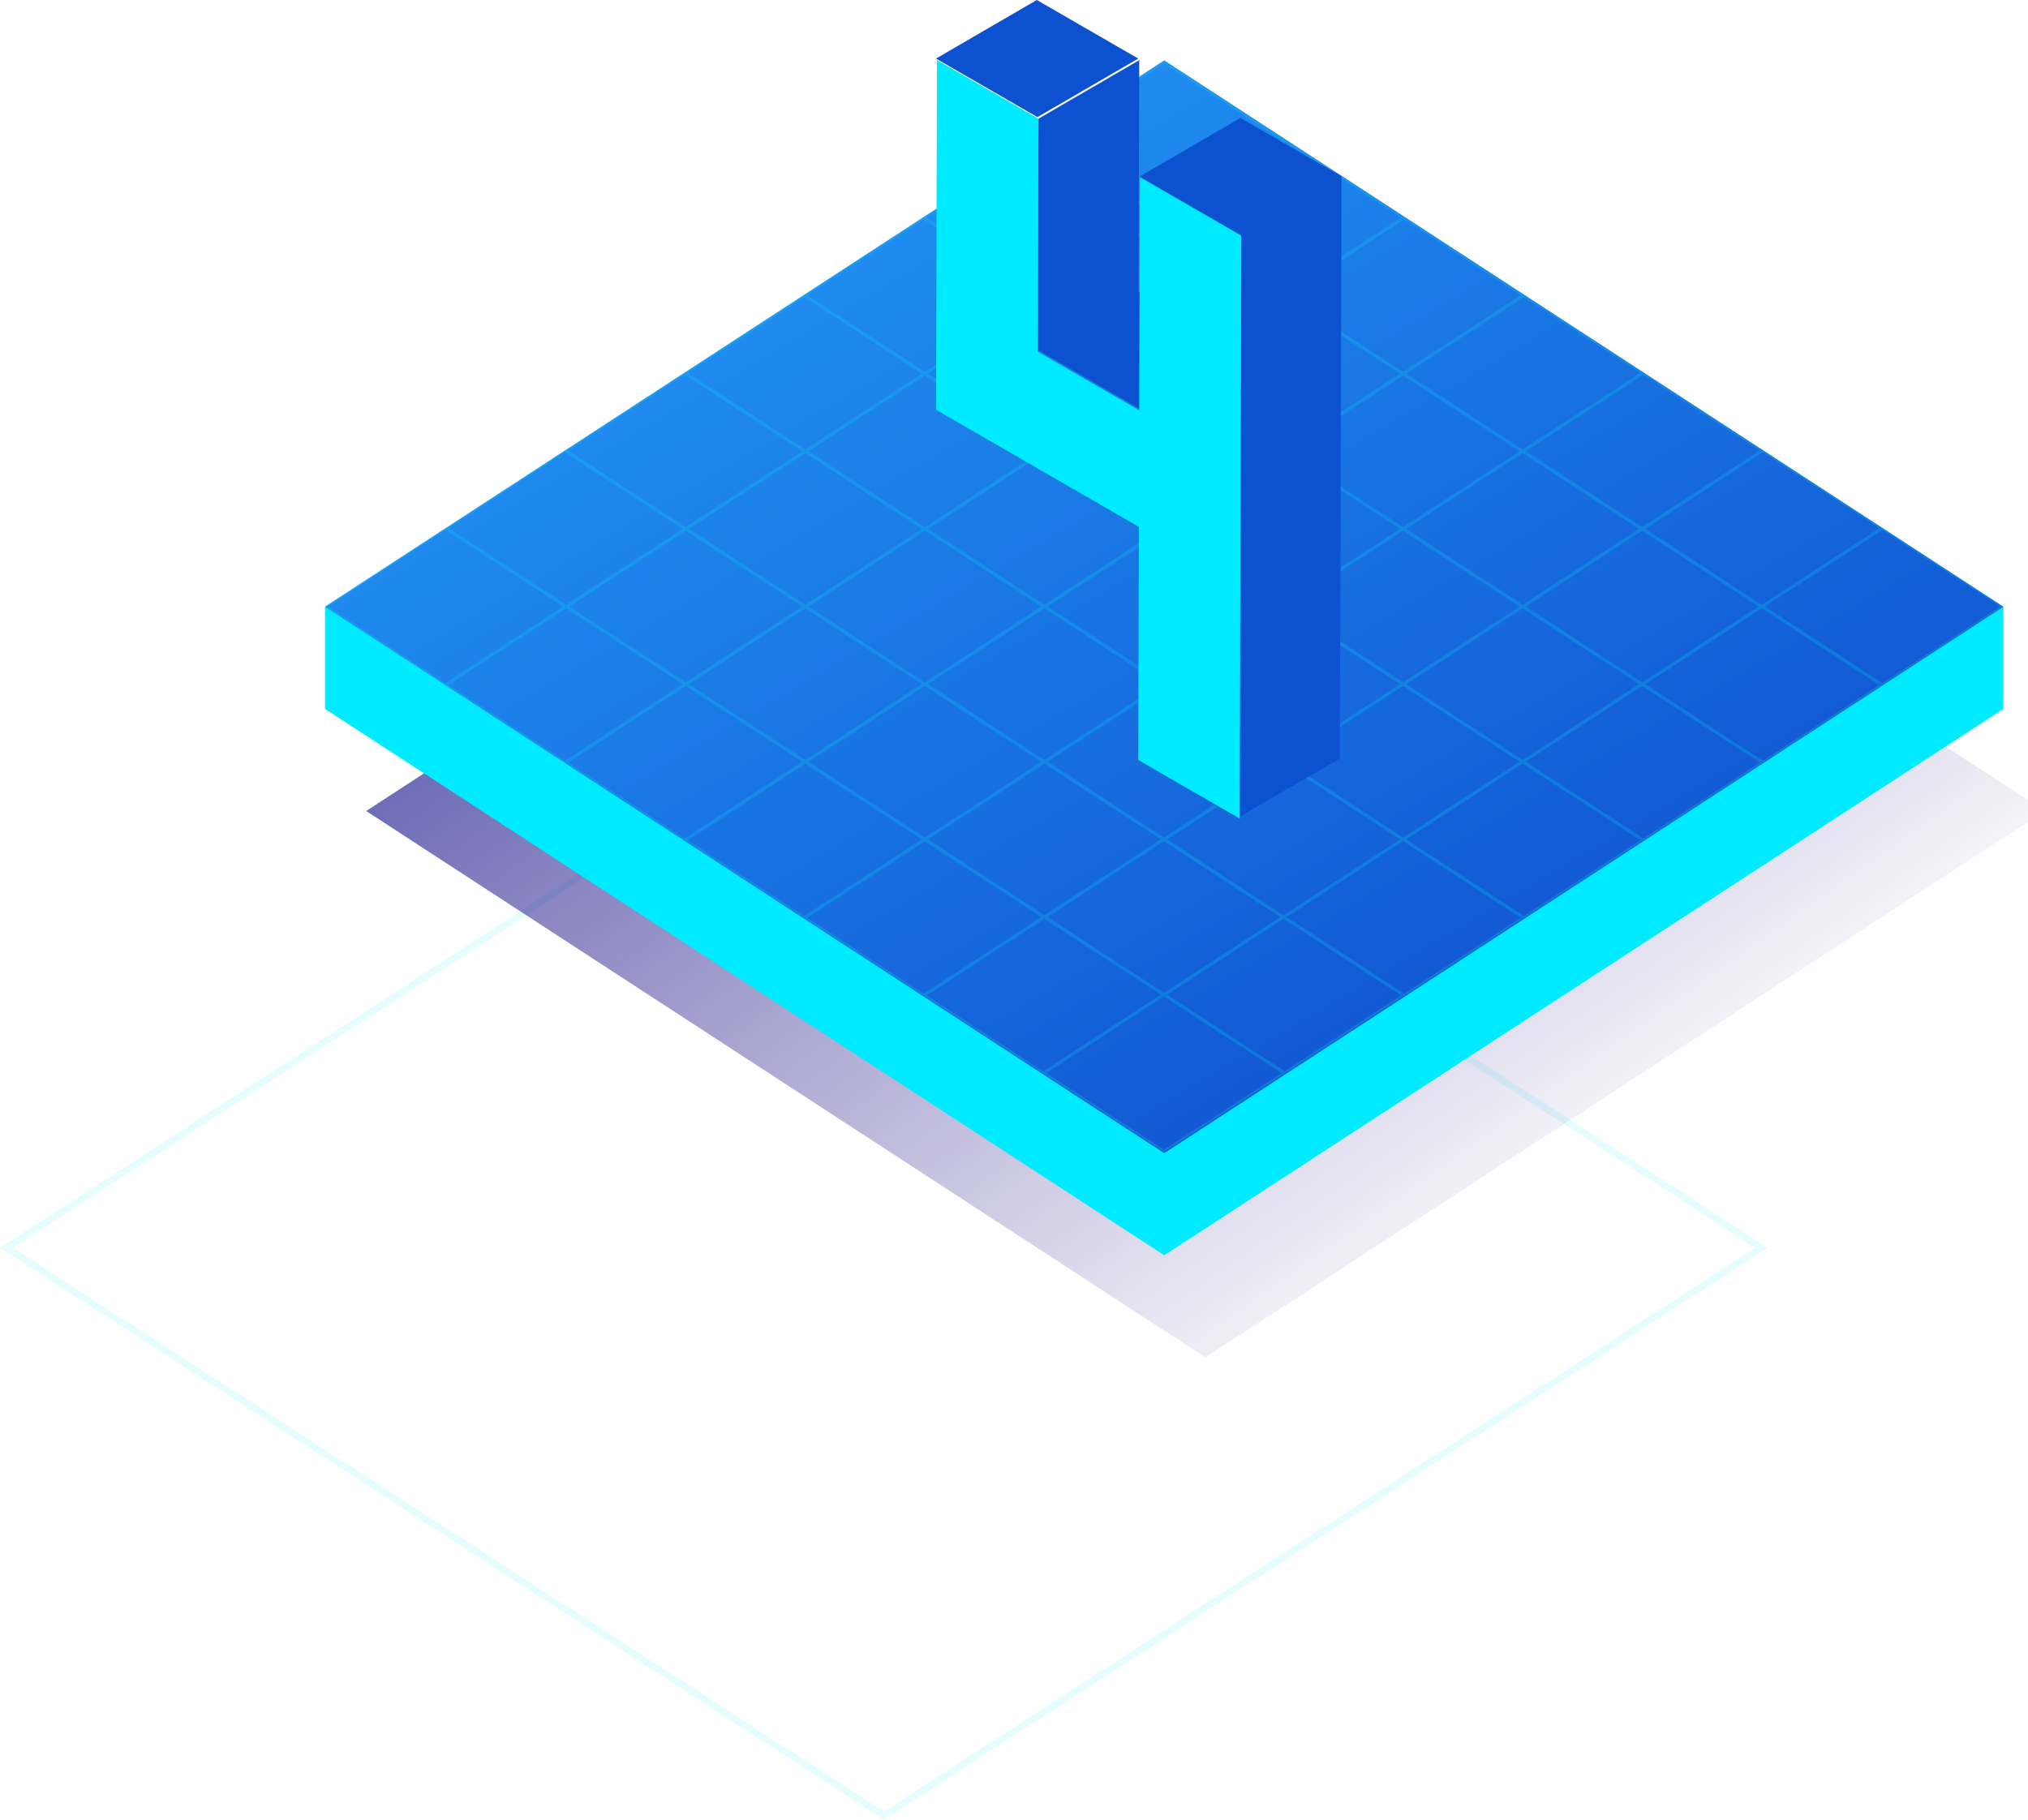 <?xml version="1.0" encoding="UTF-8"?>
<svg width="156px" height="140px" viewBox="0 0 156 140" version="1.1" xmlns="http://www.w3.org/2000/svg" xmlns:xlink="http://www.w3.org/1999/xlink">
    <!-- Generator: Sketch 52 (66869) - http://www.bohemiancoding.com/sketch -->
    <title>Group Copy 4</title>
    <desc>Created with Sketch.</desc>
    <defs>
        <linearGradient x1="-11.275%" y1="-21.806%" x2="89.786%" y2="71.046%" id="linearGradient-1">
            <stop stop-color="#000D8A" offset="0%"></stop>
            <stop stop-color="#180078" stop-opacity="0" offset="100%"></stop>
        </linearGradient>
        <linearGradient x1="100%" y1="113.806%" x2="-5.99%" y2="-3.276%" id="linearGradient-2">
            <stop stop-color="#093CC3" offset="0%"></stop>
            <stop stop-color="#27A6FF" offset="100%"></stop>
        </linearGradient>
    </defs>
    <g id="Crypto" stroke="none" stroke-width="1" fill="none" fill-rule="evenodd">
        <g id="Group-Copy-4">
            <path d="M0.497,96 L68,139.678 L135.503,96 L68,52.322 L0.497,96 Z" id="Shadow-line" stroke="#00EBFF" stroke-width="0.54" opacity="0.1"></path>
            <g id="Bitcoin" transform="translate(25, 4)">
                <g id="Bitcoin_base" transform="translate(0, 0.61)">
                    <polygon id="Base_shadow" fill="url(#linearGradient-1)" points="3.168 57.786 67.724 15.749 132.279 57.786 67.724 99.823"></polygon>
                    <polygon id="Base" fill="#00EBFF" points="0 49.929 0 42.093 129.111 42.093 129.111 49.929 64.556 91.966"></polygon>
                    <polygon id="Base" fill="url(#linearGradient-2)" points="0 42.072 64.556 0.035 129.111 42.072 64.556 84.109"></polygon>
                </g>
                <g id="Radar" opacity="0.2" transform="translate(0, 0.644)" fill="#00EBFF" fill-rule="nonzero">
                    <path d="M55.402,6.188 L64.535,12.135 L73.669,6.188 L64.535,0.24 L55.402,6.188 Z M64.57,0.081 L73.843,6.12 C73.89,6.15 73.89,6.225 73.843,6.256 L64.57,12.294 C64.549,12.308 64.522,12.308 64.501,12.294 L55.228,6.256 C55.181,6.225 55.181,6.15 55.228,6.12 L64.501,0.081 C64.522,0.067 64.549,0.067 64.57,0.081 Z" id="Polygon-5-Copy-21"></path>
                    <path d="M64.598,12.16 L73.732,18.108 L82.865,12.16 L73.732,6.212 L64.598,12.16 Z M73.766,6.053 L83.039,12.092 C83.086,12.122 83.086,12.198 83.039,12.228 L73.766,18.266 C73.745,18.28 73.718,18.28 73.697,18.266 L64.424,12.228 C64.377,12.198 64.377,12.122 64.424,12.092 L73.697,6.053 C73.718,6.039 73.745,6.039 73.766,6.053 Z" id="Polygon-5-Copy-22"></path>
                    <path d="M82.928,12.184 L73.794,18.132 L82.928,24.08 L92.061,18.132 L82.928,12.184 Z M82.963,12.025 L92.236,18.064 C92.282,18.094 92.282,18.17 92.236,18.2 L82.963,24.239 C82.941,24.253 82.915,24.253 82.893,24.239 L73.62,18.2 C73.574,18.17 73.574,18.094 73.62,18.064 L82.893,12.025 C82.915,12.011 82.941,12.011 82.963,12.025 Z" id="Polygon-5-Copy-23"></path>
                    <path d="M92.124,18.156 L82.991,24.104 L92.124,30.052 L101.258,24.104 L92.124,18.156 Z M92.159,17.998 L101.432,24.036 C101.478,24.066 101.478,24.142 101.432,24.172 L92.159,30.211 C92.137,30.225 92.111,30.225 92.089,30.211 L82.816,24.172 C82.77,24.142 82.77,24.066 82.816,24.036 L92.089,17.998 C92.111,17.983 92.137,17.983 92.159,17.998 Z" id="Polygon-5-Copy-24"></path>
                    <path d="M92.187,30.076 L101.32,36.024 L110.454,30.076 L101.32,24.128 L92.187,30.076 Z M101.355,23.97 L110.628,30.008 C110.674,30.039 110.674,30.114 110.628,30.144 L101.355,36.183 C101.334,36.197 101.307,36.197 101.285,36.183 L92.013,30.144 C91.966,30.114 91.966,30.039 92.013,30.008 L101.285,23.97 C101.307,23.956 101.334,23.956 101.355,23.97 Z" id="Polygon-5-Copy-25"></path>
                    <path d="M101.383,36.049 L110.517,41.996 L119.65,36.049 L110.517,30.101 L101.383,36.049 Z M110.551,29.942 L119.824,35.981 C119.871,36.011 119.871,36.086 119.824,36.117 L110.551,42.155 C110.53,42.169 110.503,42.169 110.482,42.155 L101.209,36.117 C101.162,36.086 101.162,36.011 101.209,35.981 L110.482,29.942 C110.503,29.928 110.53,29.928 110.551,29.942 Z" id="Polygon-5-Copy-26"></path>
                    <path d="M110.579,42.021 L119.713,47.969 L128.846,42.021 L119.713,36.073 L110.579,42.021 Z M119.748,35.914 L129.021,41.953 C129.067,41.983 129.067,42.059 129.021,42.089 L119.748,48.127 C119.726,48.141 119.7,48.141 119.678,48.127 L110.405,42.089 C110.359,42.059 110.359,41.983 110.405,41.953 L119.678,35.914 C119.7,35.9 119.726,35.9 119.748,35.914 Z" id="Polygon-5-Copy-27"></path>
                    <path d="M46.206,12.16 L55.339,18.108 L64.473,12.16 L55.339,6.212 L46.206,12.16 Z M55.374,6.053 L64.647,12.092 C64.693,12.122 64.693,12.198 64.647,12.228 L55.374,18.266 C55.352,18.28 55.326,18.28 55.304,18.266 L46.031,12.228 C45.985,12.198 45.985,12.122 46.031,12.092 L55.304,6.053 C55.326,6.039 55.352,6.039 55.374,6.053 Z" id="Polygon-5-Copy-21"></path>
                    <path d="M55.402,18.132 L64.535,24.08 L73.669,18.132 L64.535,12.184 L55.402,18.132 Z M64.57,12.025 L73.843,18.064 C73.89,18.094 73.89,18.17 73.843,18.2 L64.57,24.239 C64.549,24.253 64.522,24.253 64.501,24.239 L55.228,18.2 C55.181,18.17 55.181,18.094 55.228,18.064 L64.501,12.025 C64.522,12.011 64.549,12.011 64.57,12.025 Z" id="Polygon-5-Copy-22"></path>
                    <path d="M64.598,24.104 L73.732,30.052 L82.865,24.104 L73.732,18.156 L64.598,24.104 Z M73.766,17.998 L83.039,24.036 C83.086,24.066 83.086,24.142 83.039,24.172 L73.766,30.211 C73.745,30.225 73.718,30.225 73.697,30.211 L64.424,24.172 C64.377,24.142 64.377,24.066 64.424,24.036 L73.697,17.998 C73.718,17.983 73.745,17.983 73.766,17.998 Z" id="Polygon-5-Copy-23"></path>
                    <path d="M73.794,30.076 L82.928,36.024 L92.061,30.076 L82.928,24.128 L73.794,30.076 Z M82.963,23.97 L92.236,30.008 C92.282,30.039 92.282,30.114 92.236,30.144 L82.963,36.183 C82.941,36.197 82.915,36.197 82.893,36.183 L73.62,30.144 C73.574,30.114 73.574,30.039 73.62,30.008 L82.893,23.97 C82.915,23.956 82.941,23.956 82.963,23.97 Z" id="Polygon-5-Copy-24"></path>
                    <path d="M82.991,36.049 L92.124,41.996 L101.258,36.049 L92.124,30.101 L82.991,36.049 Z M92.159,29.942 L101.432,35.981 C101.478,36.011 101.478,36.086 101.432,36.117 L92.159,42.155 C92.137,42.169 92.111,42.169 92.089,42.155 L82.816,36.117 C82.77,36.086 82.77,36.011 82.816,35.981 L92.089,29.942 C92.111,29.928 92.137,29.928 92.159,29.942 Z" id="Polygon-5-Copy-25"></path>
                    <path d="M92.187,42.021 L101.32,47.969 L110.454,42.021 L101.32,36.073 L92.187,42.021 Z M101.355,35.914 L110.628,41.953 C110.674,41.983 110.674,42.059 110.628,42.089 L101.355,48.127 C101.334,48.141 101.307,48.141 101.285,48.127 L92.013,42.089 C91.966,42.059 91.966,41.983 92.013,41.953 L101.285,35.914 C101.307,35.9 101.334,35.9 101.355,35.914 Z" id="Polygon-5-Copy-26"></path>
                    <path d="M101.383,47.993 L110.517,53.941 L119.65,47.993 L110.517,42.045 L101.383,47.993 Z M110.551,41.886 L119.824,47.925 C119.871,47.955 119.871,48.031 119.824,48.061 L110.551,54.1 C110.53,54.114 110.503,54.114 110.482,54.1 L101.209,48.061 C101.162,48.031 101.162,47.955 101.209,47.925 L110.482,41.886 C110.503,41.872 110.53,41.872 110.551,41.886 Z" id="Polygon-5-Copy-27"></path>
                    <path d="M37.009,18.132 L46.143,24.08 L55.276,18.132 L46.143,12.184 L37.009,18.132 Z M46.178,12.025 L55.451,18.064 C55.497,18.094 55.497,18.17 55.451,18.2 L46.178,24.239 C46.156,24.253 46.13,24.253 46.108,24.239 L36.835,18.2 C36.789,18.17 36.789,18.094 36.835,18.064 L46.108,12.025 C46.13,12.011 46.156,12.011 46.178,12.025 Z" id="Polygon-5-Copy-21"></path>
                    <path d="M55.339,18.156 L46.206,24.104 L55.339,30.052 L64.473,24.104 L55.339,18.156 Z M55.374,17.998 L64.647,24.036 C64.693,24.066 64.693,24.142 64.647,24.172 L55.374,30.211 C55.352,30.225 55.326,30.225 55.304,30.211 L46.031,24.172 C45.985,24.142 45.985,24.066 46.031,24.036 L55.304,17.998 C55.326,17.983 55.352,17.983 55.374,17.998 Z" id="Polygon-5-Copy-22"></path>
                    <path d="M55.402,30.076 L64.535,36.024 L73.669,30.076 L64.535,24.128 L55.402,30.076 Z M64.57,23.97 L73.843,30.008 C73.89,30.039 73.89,30.114 73.843,30.144 L64.57,36.183 C64.549,36.197 64.522,36.197 64.501,36.183 L55.228,30.144 C55.181,30.114 55.181,30.039 55.228,30.008 L64.501,23.97 C64.522,23.956 64.549,23.956 64.57,23.97 Z" id="Polygon-5-Copy-23"></path>
                    <path d="M64.598,36.049 L73.732,41.996 L82.865,36.049 L73.732,30.101 L64.598,36.049 Z M73.766,29.942 L83.039,35.981 C83.086,36.011 83.086,36.086 83.039,36.117 L73.766,42.155 C73.745,42.169 73.718,42.169 73.697,42.155 L64.424,36.117 C64.377,36.086 64.377,36.011 64.424,35.981 L73.697,29.942 C73.718,29.928 73.745,29.928 73.766,29.942 Z" id="Polygon-5-Copy-24"></path>
                    <path d="M73.794,42.021 L82.928,47.969 L92.061,42.021 L82.928,36.073 L73.794,42.021 Z M82.963,35.914 L92.236,41.953 C92.282,41.983 92.282,42.059 92.236,42.089 L82.963,48.127 C82.941,48.141 82.915,48.141 82.893,48.127 L73.62,42.089 C73.574,42.059 73.574,41.983 73.62,41.953 L82.893,35.914 C82.915,35.9 82.941,35.9 82.963,35.914 Z" id="Polygon-5-Copy-25"></path>
                    <path d="M82.991,47.993 L92.124,53.941 L101.258,47.993 L92.124,42.045 L82.991,47.993 Z M92.159,41.886 L101.432,47.925 C101.478,47.955 101.478,48.031 101.432,48.061 L92.159,54.1 C92.137,54.114 92.111,54.114 92.089,54.1 L82.816,48.061 C82.77,48.031 82.77,47.955 82.816,47.925 L92.089,41.886 C92.111,41.872 92.137,41.872 92.159,41.886 Z" id="Polygon-5-Copy-26"></path>
                    <path d="M92.187,53.965 L101.32,59.913 L110.454,53.965 L101.32,48.017 L92.187,53.965 Z M101.355,47.858 L110.628,53.897 C110.674,53.927 110.674,54.003 110.628,54.033 L101.355,60.072 C101.334,60.086 101.307,60.086 101.285,60.072 L92.013,54.033 C91.966,54.003 91.966,53.927 92.013,53.897 L101.285,47.858 C101.307,47.844 101.334,47.844 101.355,47.858 Z" id="Polygon-5-Copy-27"></path>
                    <path d="M36.947,18.156 L27.813,24.104 L36.947,30.052 L46.08,24.104 L36.947,18.156 Z M36.982,17.998 L46.254,24.036 C46.301,24.066 46.301,24.142 46.254,24.172 L36.982,30.211 C36.96,30.225 36.933,30.225 36.912,30.211 L27.639,24.172 C27.593,24.142 27.593,24.066 27.639,24.036 L36.912,17.998 C36.933,17.983 36.96,17.983 36.982,17.998 Z" id="Polygon-5-Copy-21"></path>
                    <path d="M37.009,30.076 L46.143,36.024 L55.276,30.076 L46.143,24.128 L37.009,30.076 Z M46.178,23.97 L55.451,30.008 C55.497,30.039 55.497,30.114 55.451,30.144 L46.178,36.183 C46.156,36.197 46.13,36.197 46.108,36.183 L36.835,30.144 C36.789,30.114 36.789,30.039 36.835,30.008 L46.108,23.97 C46.13,23.956 46.156,23.956 46.178,23.97 Z" id="Polygon-5-Copy-22"></path>
                    <path d="M46.206,36.049 L55.339,41.996 L64.473,36.049 L55.339,30.101 L46.206,36.049 Z M55.374,29.942 L64.647,35.981 C64.693,36.011 64.693,36.086 64.647,36.117 L55.374,42.155 C55.352,42.169 55.326,42.169 55.304,42.155 L46.031,36.117 C45.985,36.086 45.985,36.011 46.031,35.981 L55.304,29.942 C55.326,29.928 55.352,29.928 55.374,29.942 Z" id="Polygon-5-Copy-23"></path>
                    <path d="M55.402,42.021 L64.535,47.969 L73.669,42.021 L64.535,36.073 L55.402,42.021 Z M64.57,35.914 L73.843,41.953 C73.89,41.983 73.89,42.059 73.843,42.089 L64.57,48.127 C64.549,48.141 64.522,48.141 64.501,48.127 L55.228,42.089 C55.181,42.059 55.181,41.983 55.228,41.953 L64.501,35.914 C64.522,35.9 64.549,35.9 64.57,35.914 Z" id="Polygon-5-Copy-24"></path>
                    <path d="M64.598,47.993 L73.732,53.941 L82.865,47.993 L73.732,42.045 L64.598,47.993 Z M73.766,41.886 L83.039,47.925 C83.086,47.955 83.086,48.031 83.039,48.061 L73.766,54.1 C73.745,54.114 73.718,54.114 73.697,54.1 L64.424,48.061 C64.377,48.031 64.377,47.955 64.424,47.925 L73.697,41.886 C73.718,41.872 73.745,41.872 73.766,41.886 Z" id="Polygon-5-Copy-25"></path>
                    <path d="M73.794,53.965 L82.928,59.913 L92.061,53.965 L82.928,48.017 L73.794,53.965 Z M82.963,47.858 L92.236,53.897 C92.282,53.927 92.282,54.003 92.236,54.033 L82.963,60.072 C82.941,60.086 82.915,60.086 82.893,60.072 L73.62,54.033 C73.574,54.003 73.574,53.927 73.62,53.897 L82.893,47.858 C82.915,47.844 82.941,47.844 82.963,47.858 Z" id="Polygon-5-Copy-26"></path>
                    <path d="M82.991,59.937 L92.124,65.885 L101.258,59.937 L92.124,53.989 L82.991,59.937 Z M92.159,53.831 L101.432,59.869 C101.478,59.9 101.478,59.975 101.432,60.005 L92.159,66.044 C92.137,66.058 92.111,66.058 92.089,66.044 L82.816,60.005 C82.77,59.975 82.77,59.9 82.816,59.869 L92.089,53.831 C92.111,53.817 92.137,53.817 92.159,53.831 Z" id="Polygon-5-Copy-27"></path>
                    <path d="M18.617,30.076 L27.75,36.024 L36.884,30.076 L27.75,24.128 L18.617,30.076 Z M27.785,23.97 L37.058,30.008 C37.105,30.039 37.105,30.114 37.058,30.144 L27.785,36.183 C27.764,36.197 27.737,36.197 27.716,36.183 L18.443,30.144 C18.396,30.114 18.396,30.039 18.443,30.008 L27.716,23.97 C27.737,23.956 27.764,23.956 27.785,23.97 Z" id="Polygon-5-Copy-21"></path>
                    <path d="M27.813,36.049 L36.947,41.996 L46.08,36.049 L36.947,30.101 L27.813,36.049 Z M36.982,29.942 L46.254,35.981 C46.301,36.011 46.301,36.086 46.254,36.117 L36.982,42.155 C36.96,42.169 36.933,42.169 36.912,42.155 L27.639,36.117 C27.593,36.086 27.593,36.011 27.639,35.981 L36.912,29.942 C36.933,29.928 36.96,29.928 36.982,29.942 Z" id="Polygon-5-Copy-22"></path>
                    <path d="M37.009,42.021 L46.143,47.969 L55.276,42.021 L46.143,36.073 L37.009,42.021 Z M46.178,35.914 L55.451,41.953 C55.497,41.983 55.497,42.059 55.451,42.089 L46.178,48.127 C46.156,48.141 46.13,48.141 46.108,48.127 L36.835,42.089 C36.789,42.059 36.789,41.983 36.835,41.953 L46.108,35.914 C46.13,35.9 46.156,35.9 46.178,35.914 Z" id="Polygon-5-Copy-23"></path>
                    <path d="M46.206,47.993 L55.339,53.941 L64.473,47.993 L55.339,42.045 L46.206,47.993 Z M55.374,41.886 L64.647,47.925 C64.693,47.955 64.693,48.031 64.647,48.061 L55.374,54.1 C55.352,54.114 55.326,54.114 55.304,54.1 L46.031,48.061 C45.985,48.031 45.985,47.955 46.031,47.925 L55.304,41.886 C55.326,41.872 55.352,41.872 55.374,41.886 Z" id="Polygon-5-Copy-24"></path>
                    <path d="M55.402,53.965 L64.535,59.913 L73.669,53.965 L64.535,48.017 L55.402,53.965 Z M64.57,47.858 L73.843,53.897 C73.89,53.927 73.89,54.003 73.843,54.033 L64.57,60.072 C64.549,60.086 64.522,60.086 64.501,60.072 L55.228,54.033 C55.181,54.003 55.181,53.927 55.228,53.897 L64.501,47.858 C64.522,47.844 64.549,47.844 64.57,47.858 Z" id="Polygon-5-Copy-25"></path>
                    <path d="M64.598,59.937 L73.732,65.885 L82.865,59.937 L73.732,53.989 L64.598,59.937 Z M73.766,53.831 L83.039,59.869 C83.086,59.9 83.086,59.975 83.039,60.005 L73.766,66.044 C73.745,66.058 73.718,66.058 73.697,66.044 L64.424,60.005 C64.377,59.975 64.377,59.9 64.424,59.869 L73.697,53.831 C73.718,53.817 73.745,53.817 73.766,53.831 Z" id="Polygon-5-Copy-26"></path>
                    <path d="M73.794,65.91 L82.928,71.857 L92.061,65.91 L82.928,59.962 L73.794,65.91 Z M82.963,59.803 L92.236,65.841 C92.282,65.872 92.282,65.947 92.236,65.978 L82.963,72.016 C82.941,72.03 82.915,72.03 82.893,72.016 L73.62,65.978 C73.574,65.947 73.574,65.872 73.62,65.841 L82.893,59.803 C82.915,59.789 82.941,59.789 82.963,59.803 Z" id="Polygon-5-Copy-27"></path>
                    <path d="M9.421,36.049 L18.554,41.996 L27.688,36.049 L18.554,30.101 L9.421,36.049 Z M18.589,29.942 L27.862,35.981 C27.908,36.011 27.908,36.086 27.862,36.117 L18.589,42.155 C18.567,42.169 18.541,42.169 18.519,42.155 L9.247,36.117 C9.2,36.086 9.2,36.011 9.247,35.981 L18.519,29.942 C18.541,29.928 18.567,29.928 18.589,29.942 Z" id="Polygon-5-Copy-21"></path>
                    <path d="M18.617,42.021 L27.75,47.969 L36.884,42.021 L27.75,36.073 L18.617,42.021 Z M27.785,35.914 L37.058,41.953 C37.105,41.983 37.105,42.059 37.058,42.089 L27.785,48.127 C27.764,48.141 27.737,48.141 27.716,48.127 L18.443,42.089 C18.396,42.059 18.396,41.983 18.443,41.953 L27.716,35.914 C27.737,35.9 27.764,35.9 27.785,35.914 Z" id="Polygon-5-Copy-22"></path>
                    <path d="M27.813,47.993 L36.947,53.941 L46.08,47.993 L36.947,42.045 L27.813,47.993 Z M36.982,41.886 L46.254,47.925 C46.301,47.955 46.301,48.031 46.254,48.061 L36.982,54.1 C36.96,54.114 36.933,54.114 36.912,54.1 L27.639,48.061 C27.593,48.031 27.593,47.955 27.639,47.925 L36.912,41.886 C36.933,41.872 36.96,41.872 36.982,41.886 Z" id="Polygon-5-Copy-23"></path>
                    <path d="M37.009,53.965 L46.143,59.913 L55.276,53.965 L46.143,48.017 L37.009,53.965 Z M46.178,47.858 L55.451,53.897 C55.497,53.927 55.497,54.003 55.451,54.033 L46.178,60.072 C46.156,60.086 46.13,60.086 46.108,60.072 L36.835,54.033 C36.789,54.003 36.789,53.927 36.835,53.897 L46.108,47.858 C46.13,47.844 46.156,47.844 46.178,47.858 Z" id="Polygon-5-Copy-24"></path>
                    <path d="M46.206,59.937 L55.339,65.885 L64.473,59.937 L55.339,53.989 L46.206,59.937 Z M55.374,53.831 L64.647,59.869 C64.693,59.9 64.693,59.975 64.647,60.005 L55.374,66.044 C55.352,66.058 55.326,66.058 55.304,66.044 L46.031,60.005 C45.985,59.975 45.985,59.9 46.031,59.869 L55.304,53.831 C55.326,53.817 55.352,53.817 55.374,53.831 Z" id="Polygon-5-Copy-25"></path>
                    <path d="M55.402,65.91 L64.535,71.857 L73.669,65.91 L64.535,59.962 L55.402,65.91 Z M64.57,59.803 L73.843,65.841 C73.89,65.872 73.89,65.947 73.843,65.978 L64.57,72.016 C64.549,72.03 64.522,72.03 64.501,72.016 L55.228,65.978 C55.181,65.947 55.181,65.872 55.228,65.841 L64.501,59.803 C64.522,59.789 64.549,59.789 64.57,59.803 Z" id="Polygon-5-Copy-26"></path>
                    <path d="M64.598,71.882 L73.732,77.83 L82.865,71.882 L73.732,65.934 L64.598,71.882 Z M73.766,65.775 L83.039,71.814 C83.086,71.844 83.086,71.92 83.039,71.95 L73.766,77.988 C73.745,78.002 73.718,78.002 73.697,77.988 L64.424,71.95 C64.377,71.92 64.377,71.844 64.424,71.814 L73.697,65.775 C73.718,65.761 73.745,65.761 73.766,65.775 Z" id="Polygon-5-Copy-27"></path>
                    <path d="M9.358,36.073 L0.224,42.021 L9.358,47.969 L18.492,42.021 L9.358,36.073 Z M9.393,35.914 L18.666,41.953 C18.712,41.983 18.712,42.059 18.666,42.089 L9.393,48.127 C9.371,48.141 9.345,48.141 9.323,48.127 L0.05,42.089 C0.004,42.059 0.004,41.983 0.05,41.953 L9.323,35.914 C9.345,35.9 9.371,35.9 9.393,35.914 Z" id="Polygon-5-Copy-21"></path>
                    <path d="M9.421,47.993 L18.554,53.941 L27.688,47.993 L18.554,42.045 L9.421,47.993 Z M18.589,41.886 L27.862,47.925 C27.908,47.955 27.908,48.031 27.862,48.061 L18.589,54.1 C18.567,54.114 18.541,54.114 18.519,54.1 L9.247,48.061 C9.2,48.031 9.2,47.955 9.247,47.925 L18.519,41.886 C18.541,41.872 18.567,41.872 18.589,41.886 Z" id="Polygon-5-Copy-22"></path>
                    <path d="M18.617,53.965 L27.75,59.913 L36.884,53.965 L27.75,48.017 L18.617,53.965 Z M27.785,47.858 L37.058,53.897 C37.105,53.927 37.105,54.003 37.058,54.033 L27.785,60.072 C27.764,60.086 27.737,60.086 27.716,60.072 L18.443,54.033 C18.396,54.003 18.396,53.927 18.443,53.897 L27.716,47.858 C27.737,47.844 27.764,47.844 27.785,47.858 Z" id="Polygon-5-Copy-23"></path>
                    <path d="M27.813,59.937 L36.947,65.885 L46.08,59.937 L36.947,53.989 L27.813,59.937 Z M36.982,53.831 L46.254,59.869 C46.301,59.9 46.301,59.975 46.254,60.005 L36.982,66.044 C36.96,66.058 36.933,66.058 36.912,66.044 L27.639,60.005 C27.593,59.975 27.593,59.9 27.639,59.869 L36.912,53.831 C36.933,53.817 36.96,53.817 36.982,53.831 Z" id="Polygon-5-Copy-24"></path>
                    <path d="M37.009,65.91 L46.143,71.857 L55.276,65.91 L46.143,59.962 L37.009,65.91 Z M46.178,59.803 L55.451,65.841 C55.497,65.872 55.497,65.947 55.451,65.978 L46.178,72.016 C46.156,72.03 46.13,72.03 46.108,72.016 L36.835,65.978 C36.789,65.947 36.789,65.872 36.835,65.841 L46.108,59.803 C46.13,59.789 46.156,59.789 46.178,59.803 Z" id="Polygon-5-Copy-25"></path>
                    <path d="M46.206,71.882 L55.339,77.83 L64.473,71.882 L55.339,65.934 L46.206,71.882 Z M55.374,65.775 L64.647,71.814 C64.693,71.844 64.693,71.92 64.647,71.95 L55.374,77.988 C55.352,78.002 55.326,78.002 55.304,77.988 L46.031,71.95 C45.985,71.92 45.985,71.844 46.031,71.814 L55.304,65.775 C55.326,65.761 55.352,65.761 55.374,65.775 Z" id="Polygon-5-Copy-26"></path>
                    <path d="M55.402,77.854 L64.535,83.802 L73.669,77.854 L64.535,71.906 L55.402,77.854 Z M64.57,71.747 L73.843,77.786 C73.89,77.816 73.89,77.892 73.843,77.922 L64.57,83.961 C64.549,83.975 64.522,83.975 64.501,83.961 L55.228,77.922 C55.181,77.892 55.181,77.816 55.228,77.786 L64.501,71.747 C64.522,71.733 64.549,71.733 64.57,71.747 Z" id="Polygon-5-Copy-27"></path>
                </g>
            </g>
            <g id="4" transform="translate(72, 0)">
                <polyline id="Fill-30-Copy-2" fill="#0C52D0" points="7.831 26.929 15.583 22.424 23.385 26.928 15.631 31.434 7.831 26.929"></polyline>
                <polyline id="Fill-31-Copy-2" fill="#0C52D0" points="0 4.506 7.754 0 15.558 4.506 7.804 9.011 0 4.506"></polyline>
                <polyline id="Fill-32-Copy-2" fill="#0C52D0" points="7.88 9.133 15.634 4.627 15.583 22.559 7.831 27.065 7.88 9.133"></polyline>
                <polyline id="Fill-33-Copy-2" fill="#0C52D0" points="23.44 18.031 31.194 13.525 31.066 58.36 23.314 62.865 23.44 18.031"></polyline>
                <polyline id="Fill-34-Copy-2" fill="#0C52D0" points="15.661 13.582 23.415 9.076 31.219 13.582 23.465 18.087 15.661 13.582"></polyline>
                <polyline id="Fill-35-Copy-2" fill="#00EBFF" points="23.486 18.143 23.36 62.977 15.556 58.471 15.606 40.537 1.13686838e-13 31.527 0.077 4.627 7.88 9.133 7.831 27.065 15.631 31.569 15.682 13.637 23.486 18.143"></polyline>
            </g>
        </g>
    </g>
</svg>